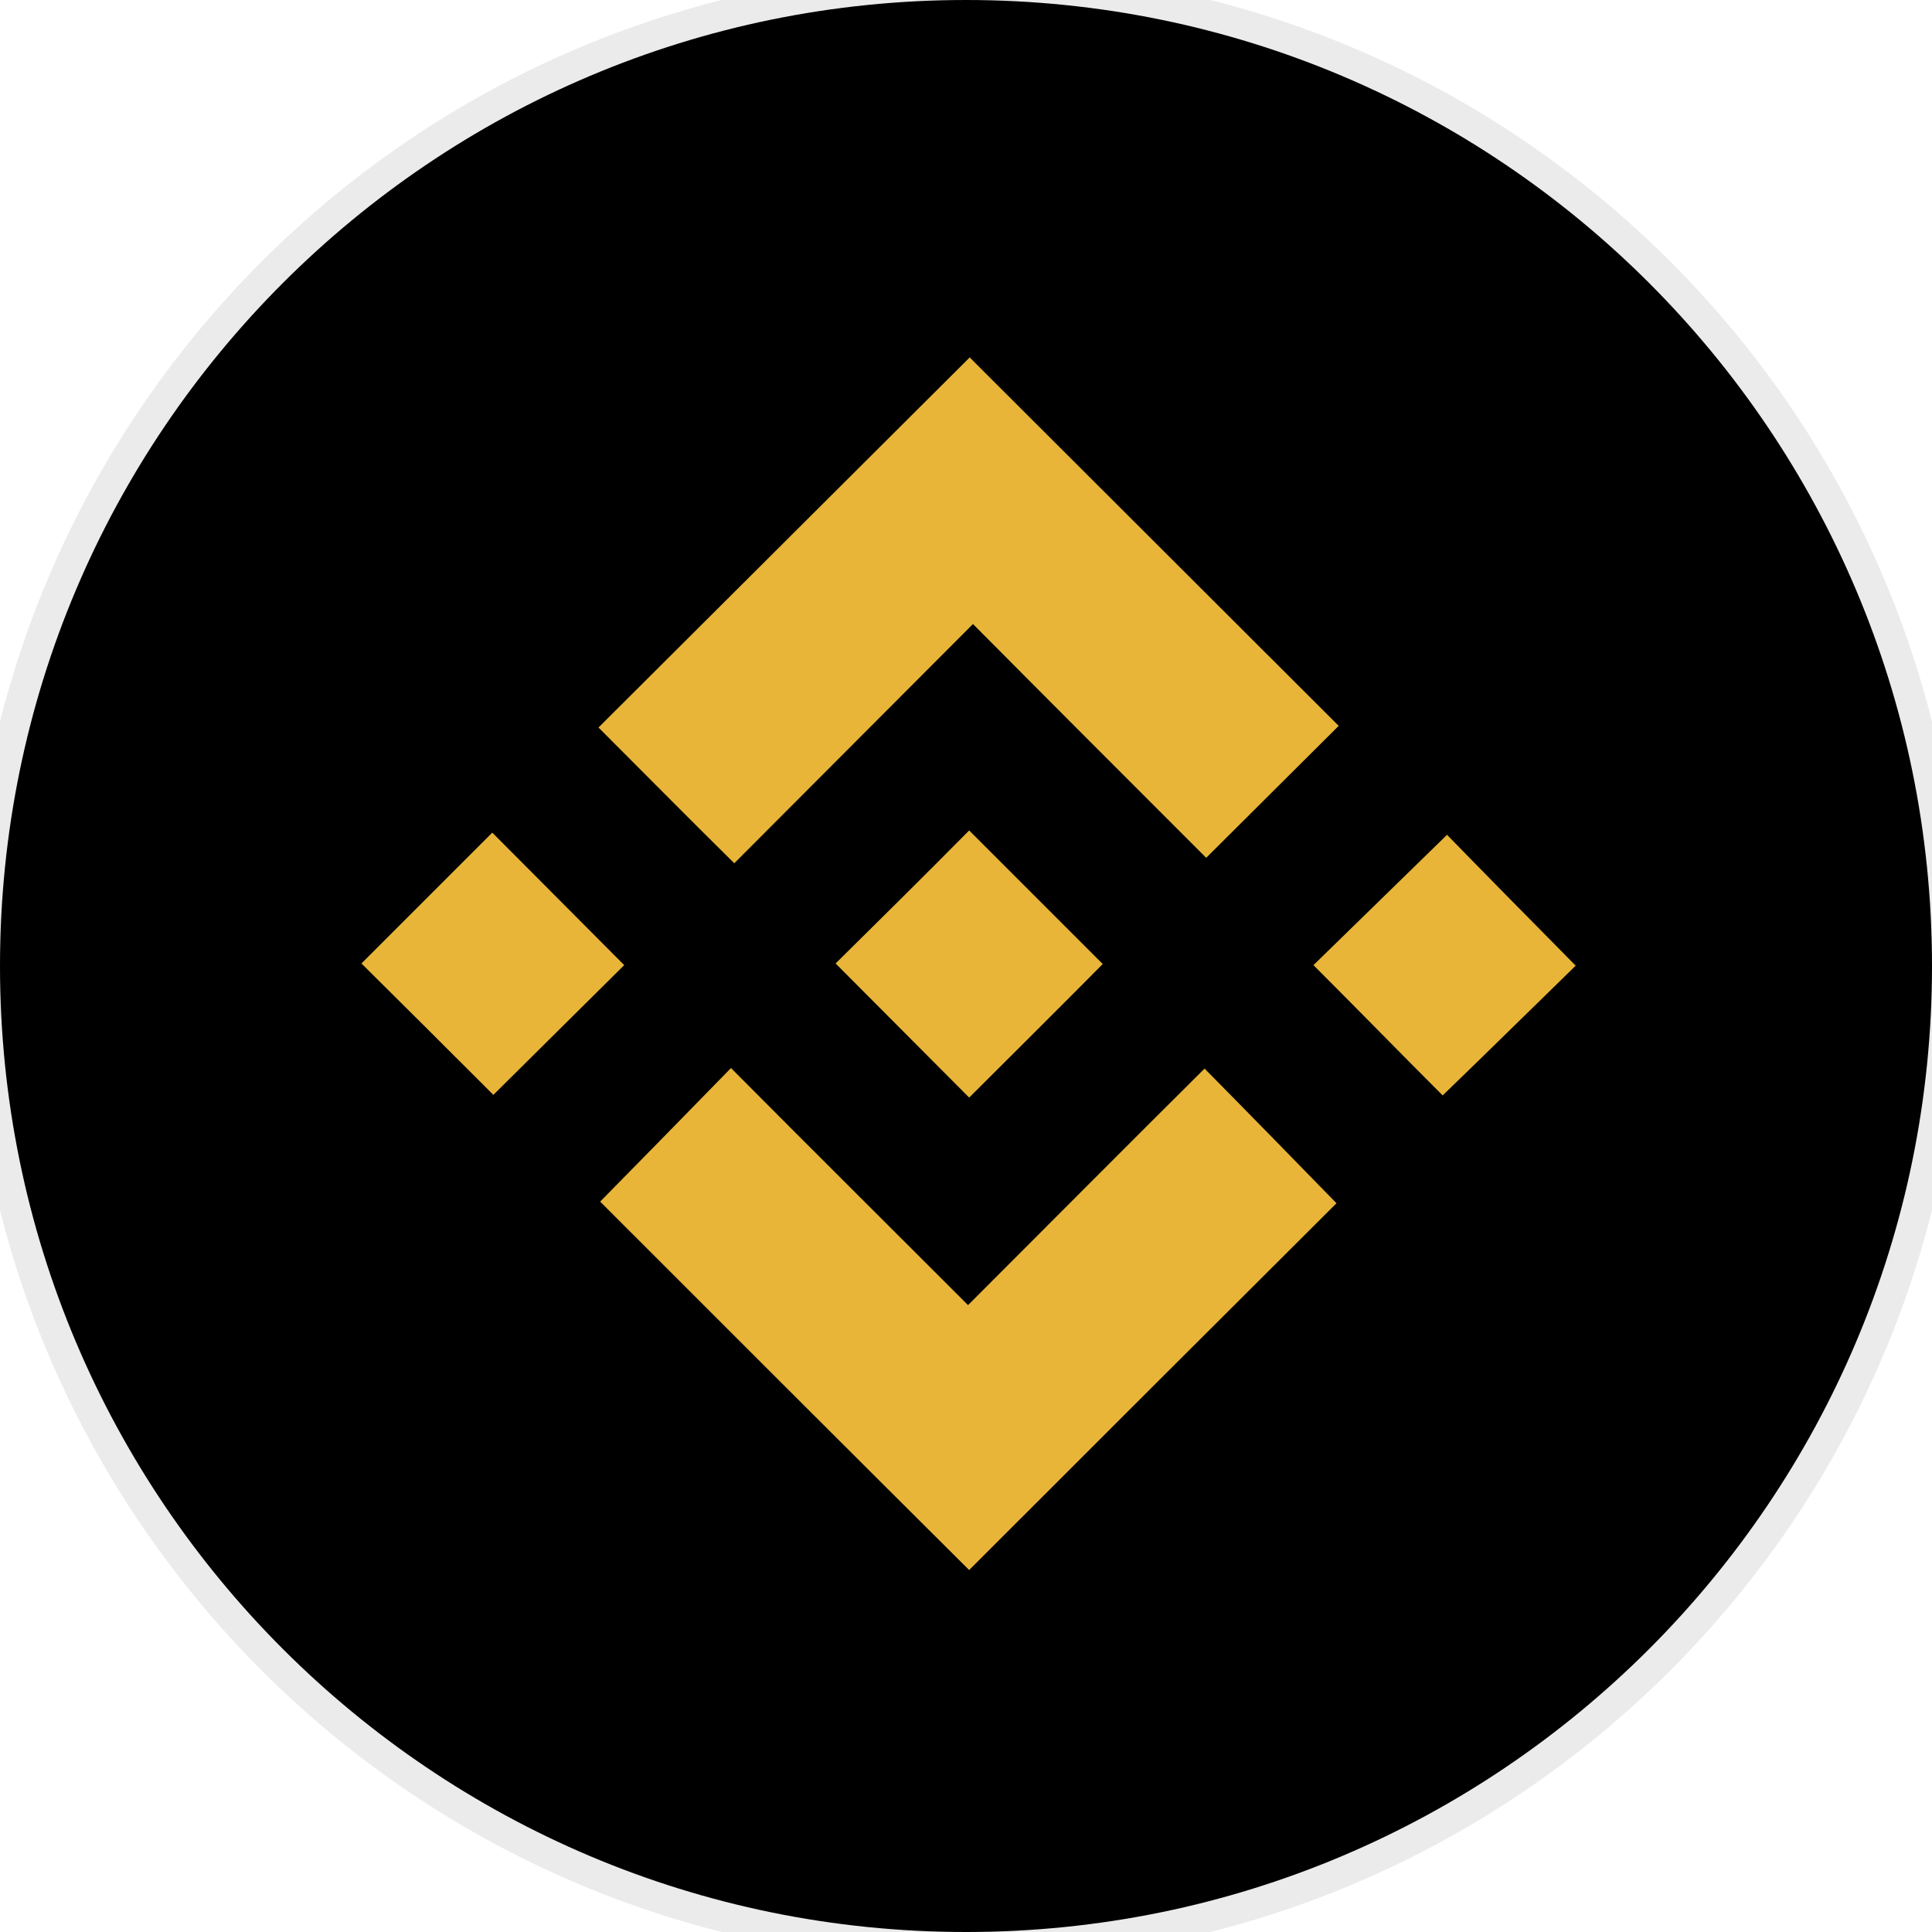 <svg width="64" height="64" viewBox="0 0 64 64" fill="none" xmlns="http://www.w3.org/2000/svg">
<path d="M32 64C49.673 64 64 49.673 64 32C64 14.327 49.673 0 32 0C14.327 0 0 14.327 0 32C0 49.673 14.327 64 32 64Z" fill="black"/>
<path d="M32.068 43.233C34.77 40.531 37.346 37.937 39.903 35.398C41.408 36.921 42.877 38.427 44.273 39.859C40.284 43.831 36.167 47.948 32.104 52.01C28.078 48.002 23.961 43.886 19.881 39.805C21.277 38.39 22.746 36.885 24.215 35.38C26.791 37.973 29.402 40.567 32.068 43.233Z" fill="#E8B538"/>
<path d="M19.826 24.1C23.943 20.001 28.042 15.902 32.122 11.84C36.185 15.902 40.301 20.001 44.346 24.045C42.931 25.46 41.444 26.929 39.957 28.416C37.472 25.931 34.861 23.32 32.231 20.672C29.529 23.374 26.917 26.004 24.324 28.597C22.746 27.038 21.277 25.55 19.826 24.1Z" fill="#E8B538"/>
<path d="M32.105 27.509C33.574 28.978 35.079 30.483 36.53 31.934C35.079 33.403 33.574 34.89 32.105 36.359C30.654 34.908 29.149 33.385 27.68 31.916C29.131 30.483 30.636 28.996 32.105 27.509Z" fill="#E8B538"/>
<path d="M11.973 31.916C13.405 30.484 14.874 29.015 16.307 27.582C17.758 29.033 19.227 30.52 20.678 31.971C19.263 33.367 17.776 34.855 16.343 36.269C14.929 34.855 13.46 33.386 11.973 31.916Z" fill="#E8B538"/>
<path d="M47.79 36.287C46.411 34.909 44.961 33.422 43.51 31.971C44.961 30.556 46.466 29.087 47.935 27.654C49.277 29.033 50.746 30.52 52.197 31.989C50.8 33.349 49.313 34.818 47.79 36.287Z" fill="#E8B538"/>
<path d="M32 63C14.879 63 1 49.121 1 32H-1C-1 50.225 13.775 65 32 65V63ZM63 32C63 49.121 49.121 63 32 63V65C50.225 65 65 50.225 65 32H63ZM32 1C49.121 1 63 14.879 63 32H65C65 13.775 50.225 -1 32 -1V1ZM32 -1C13.775 -1 -1 13.775 -1 32H1C1 14.879 14.879 1 32 1V-1Z" fill="black" fill-opacity="0.08"/>
</svg>
